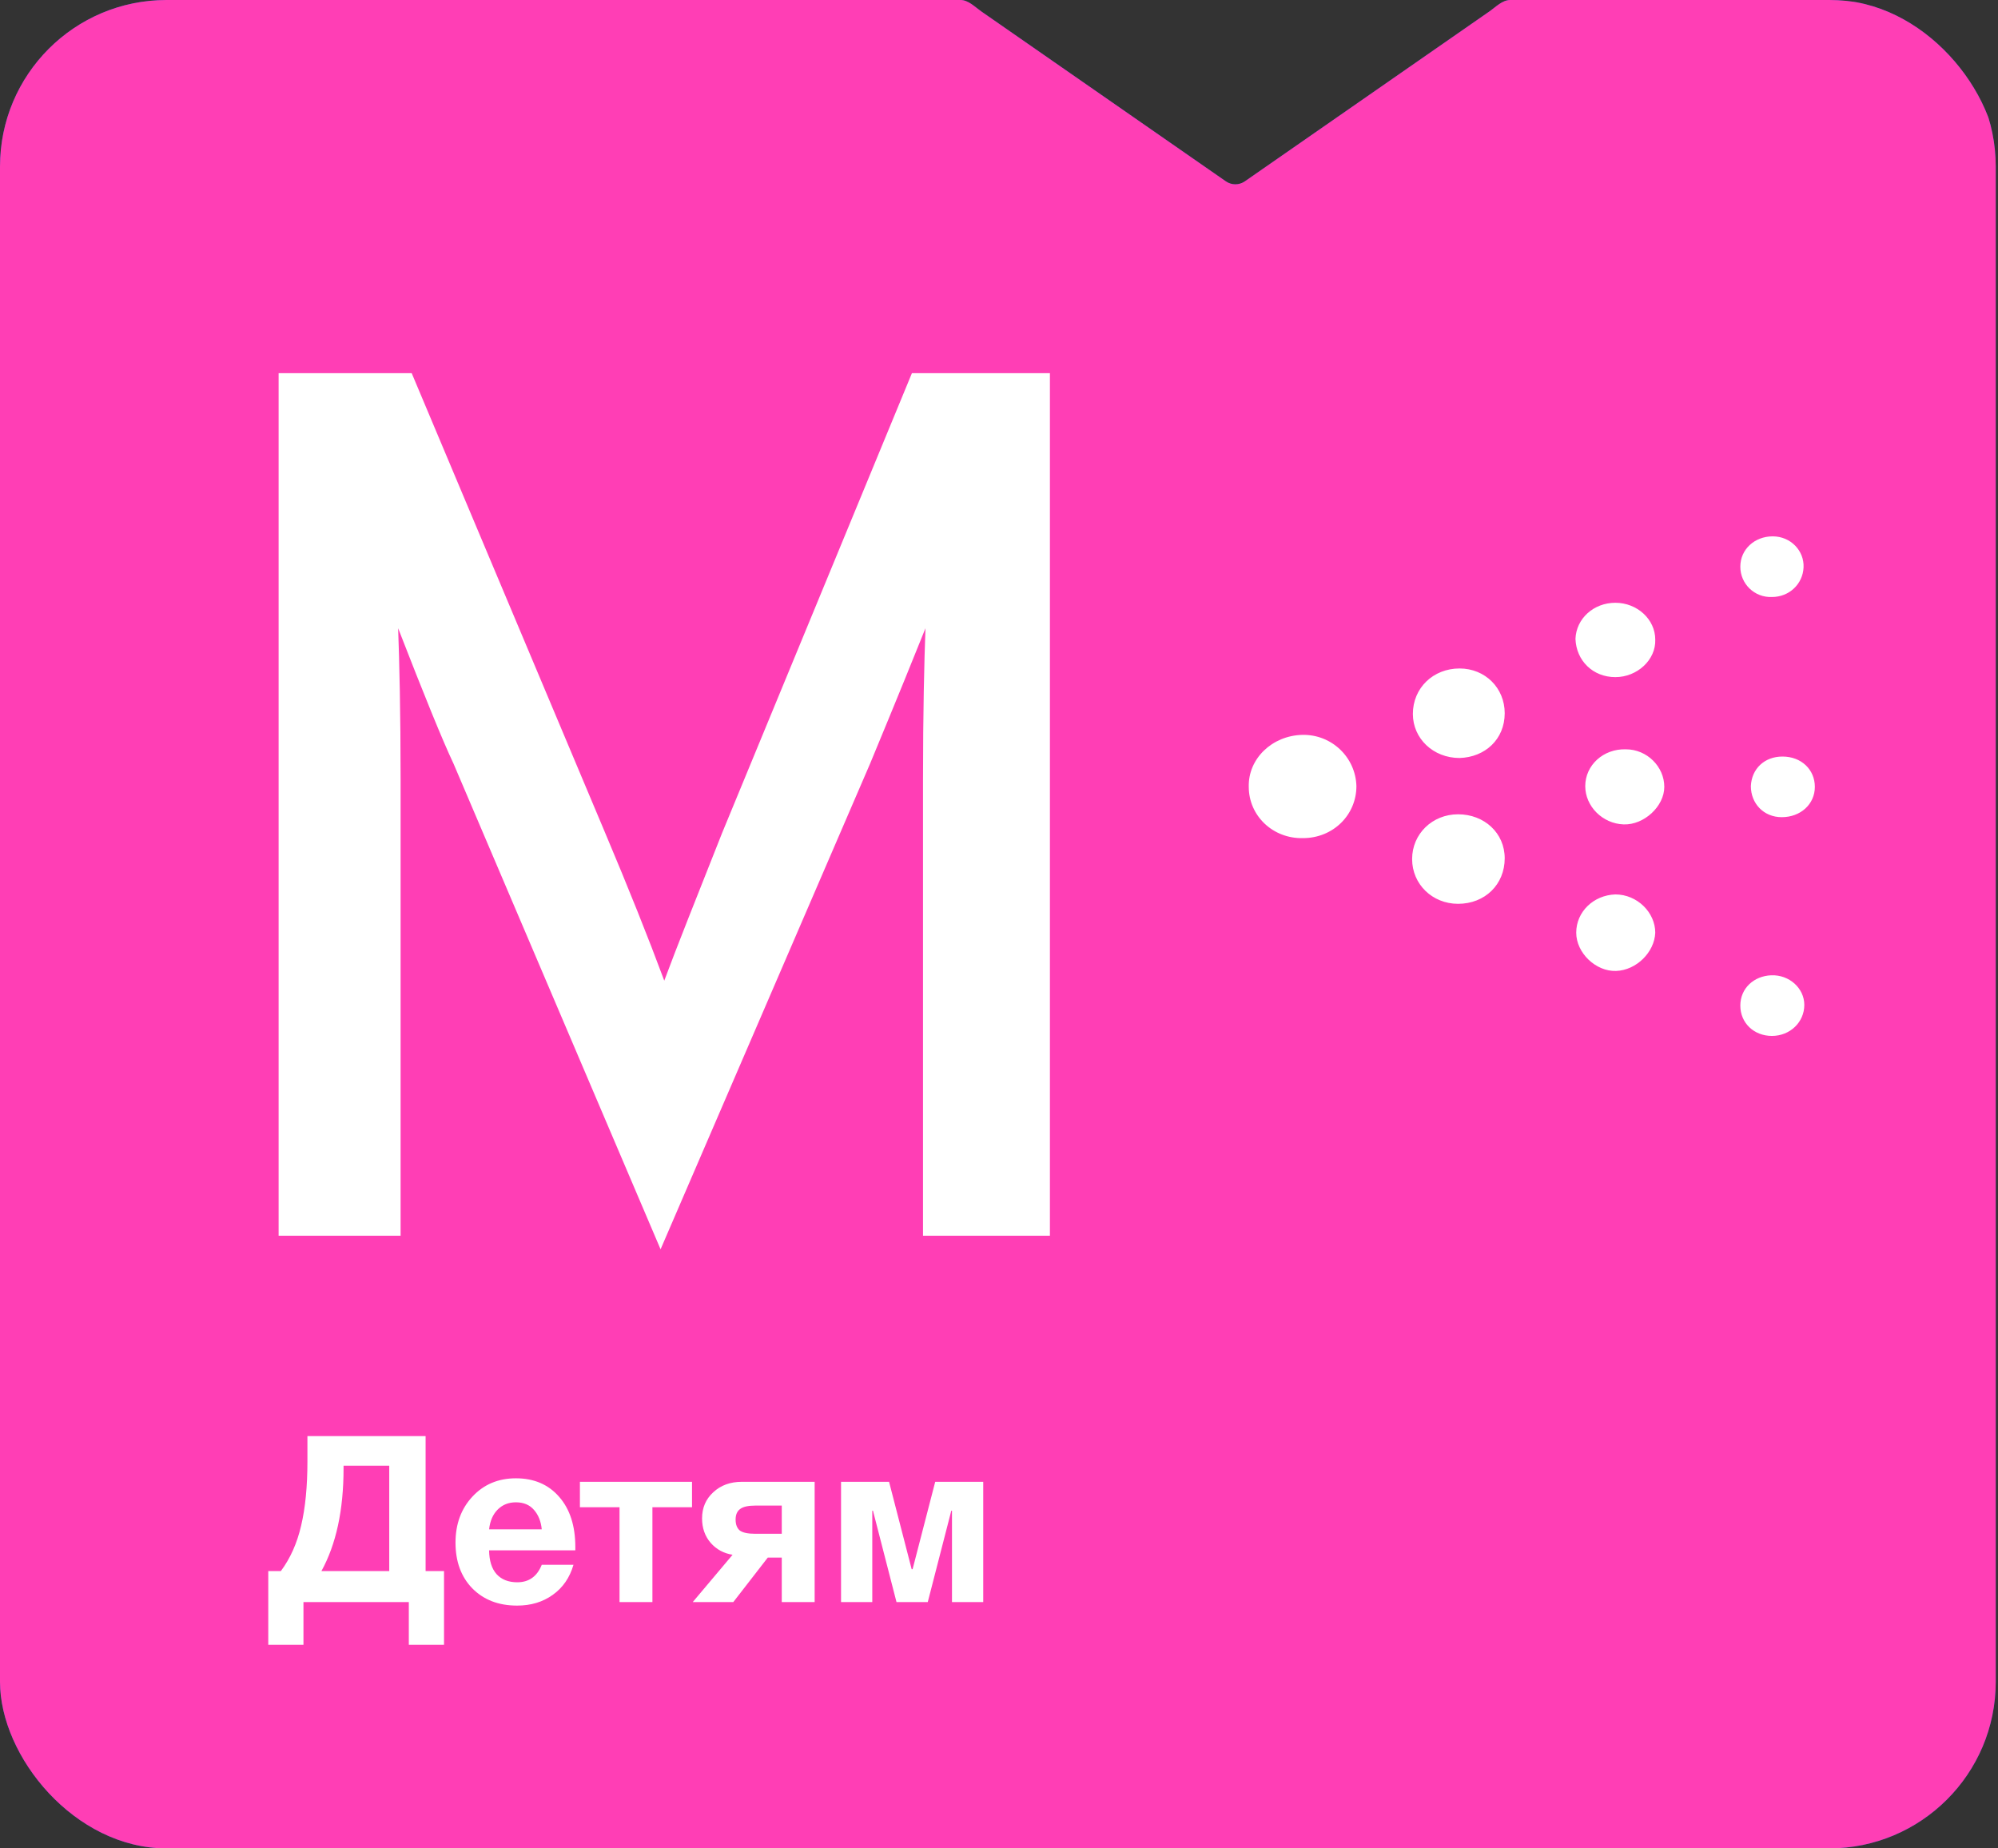 <svg width="120" height="111" viewBox="0 0 120 111" fill="none" xmlns="http://www.w3.org/2000/svg">
<rect x="0" y="0" width="120" height="111" fill="#333333" stroke="none"/>
<g clip-path="url(#clip0_2237_7472)">
<path fill-rule="evenodd" clip-rule="evenodd" d="M74.766 10.89C74.423 11.128 73.968 11.128 73.625 10.89L58.95 0.695C58.557 0.422 58.164 0 57.685 0H9.864C4.341 0 -0.136 4.477 -0.136 10V101C-0.136 106.523 4.353 111 9.876 111H109.853C115.375 111 119.864 106.523 119.864 101V10C119.864 4.477 115.387 0 109.864 0H90.706C90.227 0 89.834 0.422 89.441 0.695L74.766 10.89Z" fill="#005EB8"/>
<path fill-rule="evenodd" clip-rule="evenodd" d="M74.766 10.89C74.423 11.128 73.968 11.128 73.625 10.89L58.95 0.695C58.557 0.422 58.164 0 57.685 0H9.864C4.341 0 -0.136 4.477 -0.136 10V101C-0.136 106.523 4.353 111 9.876 111H109.853C115.375 111 119.864 106.523 119.864 101V10C119.864 4.477 115.387 0 109.864 0H90.706C90.227 0 89.834 0.422 89.441 0.695L74.766 10.89Z" fill="#FF3EB5"/>
<path d="M104.524 34.03C104.524 35.071 105.383 35.894 106.423 35.851C107.463 35.851 108.277 35.071 108.322 34.073C108.367 33.076 107.553 32.209 106.468 32.209C105.383 32.209 104.524 32.99 104.524 34.03ZM109 47.253C109 46.212 108.186 45.432 107.056 45.432C105.971 45.432 105.202 46.169 105.157 47.209C105.157 48.25 105.926 49.073 107.011 49.073C108.141 49.073 109 48.293 109 47.253ZM106.423 62.209C107.508 62.209 108.367 61.386 108.367 60.345C108.367 59.348 107.463 58.524 106.378 58.568C105.338 58.611 104.524 59.348 104.524 60.388C104.524 61.429 105.338 62.209 106.423 62.209ZM97.019 40.663C98.33 40.663 99.46 39.623 99.415 38.409C99.415 37.195 98.33 36.198 97.019 36.198C95.708 36.198 94.668 37.151 94.623 38.365C94.668 39.666 95.663 40.663 97.019 40.663ZM94.668 56.01C94.668 57.224 95.844 58.351 97.064 58.307C98.285 58.264 99.37 57.18 99.415 56.01C99.415 54.796 98.33 53.712 97.019 53.712C95.708 53.755 94.668 54.753 94.668 56.01ZM97.652 44.998C96.296 44.955 95.21 45.952 95.21 47.209C95.21 48.423 96.25 49.464 97.516 49.507C98.737 49.55 99.958 48.423 99.958 47.253C99.958 46.039 98.918 44.998 97.652 44.998ZM90.373 42.831C90.373 41.313 89.197 40.143 87.66 40.143C86.078 40.143 84.857 41.313 84.857 42.874C84.857 44.348 86.078 45.519 87.66 45.519C89.197 45.475 90.373 44.391 90.373 42.831ZM90.373 51.544C90.373 50.027 89.152 48.9 87.57 48.9C86.033 48.9 84.812 50.071 84.812 51.588C84.812 53.105 86.033 54.276 87.57 54.276C89.197 54.276 90.373 53.105 90.373 51.544ZM78.256 50.331C80.065 50.331 81.466 48.943 81.466 47.209C81.421 45.475 79.974 44.088 78.211 44.131C76.403 44.175 74.956 45.562 75.001 47.253C75.001 48.987 76.448 50.374 78.256 50.331Z" fill="white"/>
<path d="M63.058 74.209H55.436V46.829C55.436 42.759 55.51 39.725 55.584 37.727C54.992 39.207 53.882 41.945 52.254 45.867L39.674 75.023L27.242 45.867C26.576 44.461 25.466 41.723 23.912 37.727C23.986 39.725 24.06 42.759 24.06 46.829V74.209H16.734V22.409H24.726L36.344 50.011C37.75 53.341 38.934 56.301 39.896 58.891C40.636 56.893 41.82 53.933 43.374 50.011L54.77 22.409H63.058V74.209Z" fill="white"/>
<path d="M26.668 98.771H24.554V96.209H18.226V98.771H16.112V94.347H16.868C17.437 93.582 17.843 92.672 18.086 91.617C18.338 90.553 18.464 89.265 18.464 87.753V86.241H25.562V94.347H26.668V98.771ZM23.378 94.347V88.019H20.634V88.187C20.634 90.679 20.191 92.733 19.304 94.347H23.378ZM34.443 93.969C34.218 94.744 33.803 95.346 33.197 95.775C32.599 96.205 31.885 96.419 31.055 96.419C29.944 96.419 29.048 96.074 28.366 95.383C27.695 94.693 27.358 93.778 27.358 92.639C27.358 91.519 27.699 90.595 28.381 89.867C29.062 89.139 29.93 88.775 30.985 88.775C32.077 88.775 32.944 89.149 33.589 89.895C34.233 90.633 34.554 91.636 34.554 92.905V93.101H29.375C29.384 93.727 29.533 94.203 29.823 94.529C30.121 94.856 30.537 95.019 31.069 95.019C31.768 95.019 32.258 94.669 32.538 93.969H34.443ZM32.538 91.841C32.492 91.365 32.338 90.978 32.077 90.679C31.815 90.371 31.451 90.217 30.985 90.217C30.546 90.217 30.182 90.362 29.892 90.651C29.603 90.941 29.43 91.337 29.375 91.841H32.538ZM41.563 90.511H39.184V96.209H37.209V90.511H34.83V88.985H41.563V90.511ZM48.928 96.209H46.953V93.535H46.114L44.041 96.209H41.605L43.999 93.367C43.468 93.283 43.029 93.045 42.684 92.653C42.338 92.252 42.166 91.762 42.166 91.183C42.166 90.549 42.389 90.026 42.837 89.615C43.285 89.195 43.859 88.985 44.559 88.985H48.928V96.209ZM46.953 92.107V90.413H45.371C44.933 90.413 44.625 90.483 44.447 90.623C44.27 90.754 44.181 90.964 44.181 91.253C44.181 91.552 44.266 91.771 44.434 91.911C44.611 92.042 44.923 92.107 45.371 92.107H46.953ZM59.053 96.209H57.176V90.721H57.135L55.721 96.209H53.844L52.431 90.721H52.389V96.209H50.513V88.985H53.397L54.755 94.235H54.81L56.169 88.985H59.053V96.209Z" fill="white"/>
</g>
<defs>
<clipPath id="clip0_2237_7472">
<rect width="120" height="111" rx="10" fill="white"/>
</clipPath>
</defs>
</svg>

